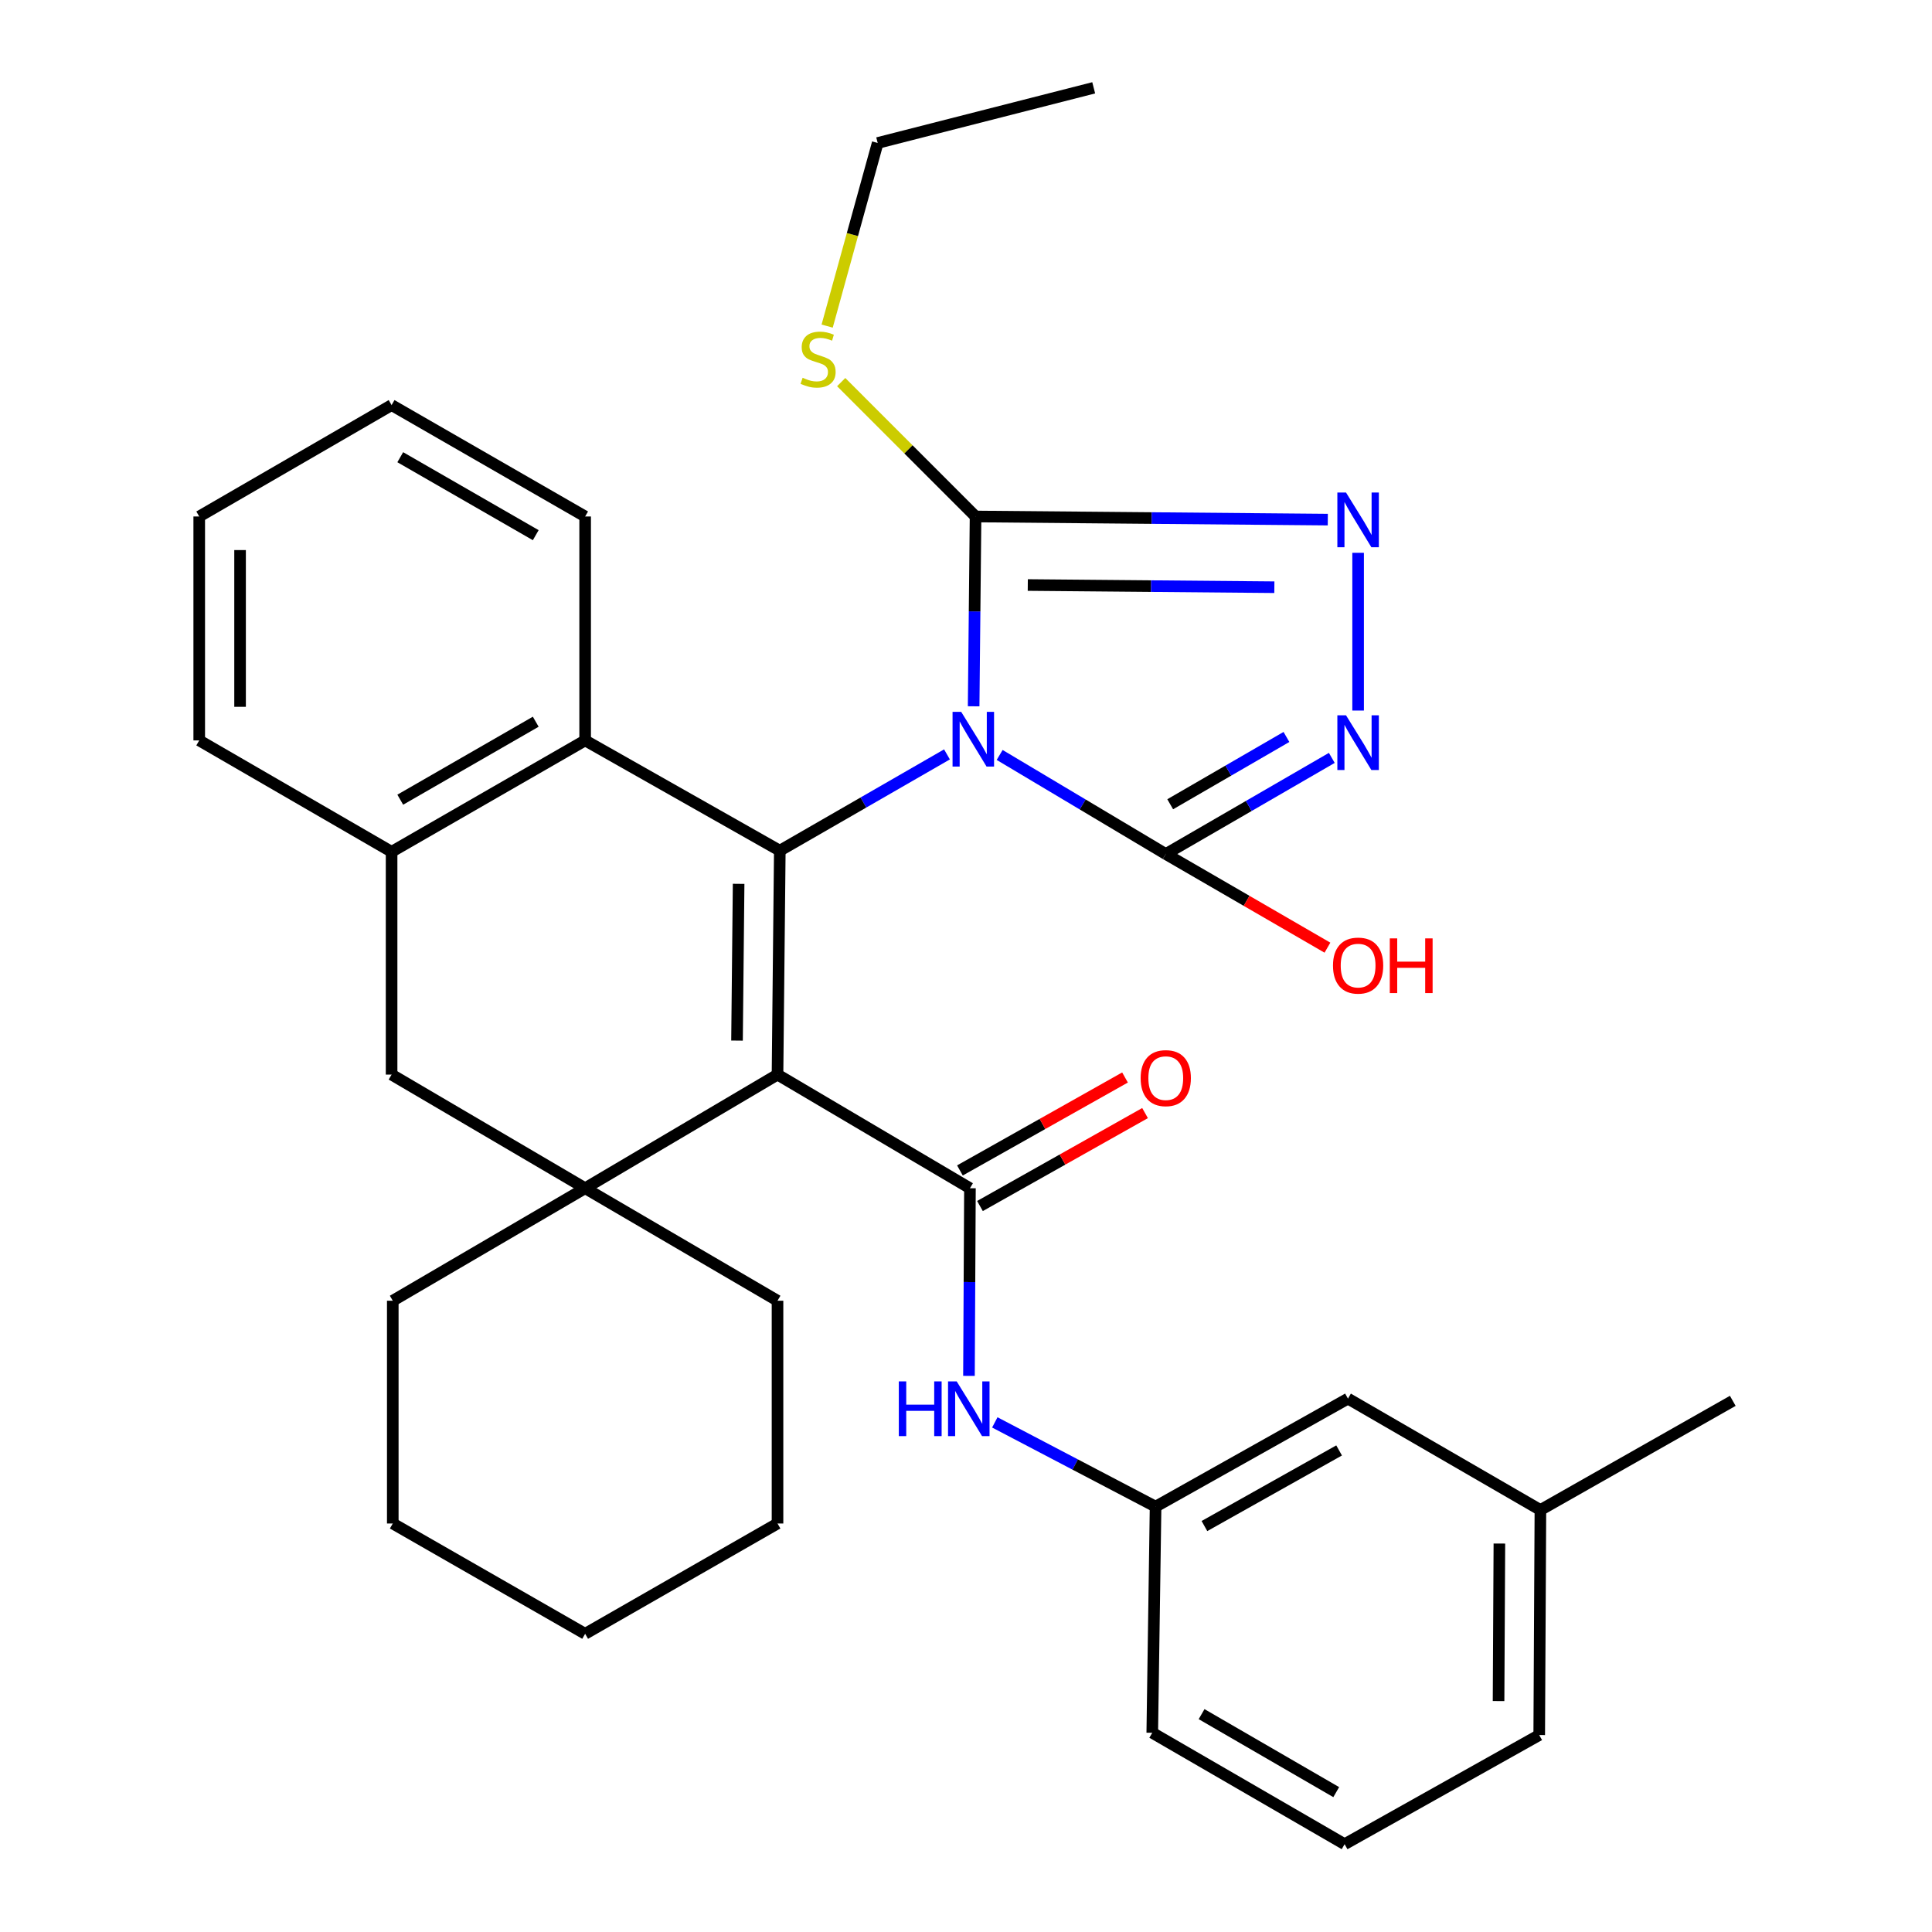 <?xml version='1.0' encoding='iso-8859-1'?>
<svg version='1.1' baseProfile='full'
              xmlns='http://www.w3.org/2000/svg'
                      xmlns:rdkit='http://www.rdkit.org/xml'
                      xmlns:xlink='http://www.w3.org/1999/xlink'
                  xml:space='preserve'
width='1000px' height='1000px' viewBox='0 0 1000 1000'>
<!-- END OF HEADER -->
<rect style='opacity:1.0;fill:#FFFFFF;stroke:none' width='1000' height='1000' x='0' y='0'> </rect>
<path class='bond-0' d='M 490.152,390.475 L 446.889,415.389' style='fill:none;fill-rule:evenodd;stroke:#0000FF;stroke-width:6px;stroke-linecap:butt;stroke-linejoin:miter;stroke-opacity:1' />
<path class='bond-0' d='M 446.889,415.389 L 403.625,440.303' style='fill:none;fill-rule:evenodd;stroke:#000000;stroke-width:6px;stroke-linecap:butt;stroke-linejoin:miter;stroke-opacity:1' />
<path class='bond-3' d='M 503.954,365.583 L 504.449,316.457' style='fill:none;fill-rule:evenodd;stroke:#0000FF;stroke-width:6px;stroke-linecap:butt;stroke-linejoin:miter;stroke-opacity:1' />
<path class='bond-3' d='M 504.449,316.457 L 504.944,267.331' style='fill:none;fill-rule:evenodd;stroke:#000000;stroke-width:6px;stroke-linecap:butt;stroke-linejoin:miter;stroke-opacity:1' />
<path class='bond-4' d='M 517.421,390.761 L 560.41,416.401' style='fill:none;fill-rule:evenodd;stroke:#0000FF;stroke-width:6px;stroke-linecap:butt;stroke-linejoin:miter;stroke-opacity:1' />
<path class='bond-4' d='M 560.41,416.401 L 603.398,442.041' style='fill:none;fill-rule:evenodd;stroke:#000000;stroke-width:6px;stroke-linecap:butt;stroke-linejoin:miter;stroke-opacity:1' />
<path class='bond-1' d='M 403.625,440.303 L 402.439,556.209' style='fill:none;fill-rule:evenodd;stroke:#000000;stroke-width:6px;stroke-linecap:butt;stroke-linejoin:miter;stroke-opacity:1' />
<path class='bond-1' d='M 382.308,457.473 L 381.478,538.607' style='fill:none;fill-rule:evenodd;stroke:#000000;stroke-width:6px;stroke-linecap:butt;stroke-linejoin:miter;stroke-opacity:1' />
<path class='bond-8' d='M 403.625,440.303 L 302.869,383.237' style='fill:none;fill-rule:evenodd;stroke:#000000;stroke-width:6px;stroke-linecap:butt;stroke-linejoin:miter;stroke-opacity:1' />
<path class='bond-2' d='M 402.439,556.209 L 502.044,615.025' style='fill:none;fill-rule:evenodd;stroke:#000000;stroke-width:6px;stroke-linecap:butt;stroke-linejoin:miter;stroke-opacity:1' />
<path class='bond-5' d='M 402.439,556.209 L 302.869,615.025' style='fill:none;fill-rule:evenodd;stroke:#000000;stroke-width:6px;stroke-linecap:butt;stroke-linejoin:miter;stroke-opacity:1' />
<path class='bond-9' d='M 502.044,615.025 L 501.789,663.59' style='fill:none;fill-rule:evenodd;stroke:#000000;stroke-width:6px;stroke-linecap:butt;stroke-linejoin:miter;stroke-opacity:1' />
<path class='bond-9' d='M 501.789,663.59 L 501.534,712.156' style='fill:none;fill-rule:evenodd;stroke:#0000FF;stroke-width:6px;stroke-linecap:butt;stroke-linejoin:miter;stroke-opacity:1' />
<path class='bond-12' d='M 507.229,624.236 L 549.953,600.181' style='fill:none;fill-rule:evenodd;stroke:#000000;stroke-width:6px;stroke-linecap:butt;stroke-linejoin:miter;stroke-opacity:1' />
<path class='bond-12' d='M 549.953,600.181 L 592.676,576.126' style='fill:none;fill-rule:evenodd;stroke:#FF0000;stroke-width:6px;stroke-linecap:butt;stroke-linejoin:miter;stroke-opacity:1' />
<path class='bond-12' d='M 496.858,605.815 L 539.581,581.76' style='fill:none;fill-rule:evenodd;stroke:#000000;stroke-width:6px;stroke-linecap:butt;stroke-linejoin:miter;stroke-opacity:1' />
<path class='bond-12' d='M 539.581,581.76 L 582.304,557.705' style='fill:none;fill-rule:evenodd;stroke:#FF0000;stroke-width:6px;stroke-linecap:butt;stroke-linejoin:miter;stroke-opacity:1' />
<path class='bond-6' d='M 504.944,267.331 L 596.105,268.142' style='fill:none;fill-rule:evenodd;stroke:#000000;stroke-width:6px;stroke-linecap:butt;stroke-linejoin:miter;stroke-opacity:1' />
<path class='bond-6' d='M 596.105,268.142 L 687.265,268.953' style='fill:none;fill-rule:evenodd;stroke:#0000FF;stroke-width:6px;stroke-linecap:butt;stroke-linejoin:miter;stroke-opacity:1' />
<path class='bond-6' d='M 531.979,302.806 L 595.791,303.374' style='fill:none;fill-rule:evenodd;stroke:#000000;stroke-width:6px;stroke-linecap:butt;stroke-linejoin:miter;stroke-opacity:1' />
<path class='bond-6' d='M 595.791,303.374 L 659.604,303.941' style='fill:none;fill-rule:evenodd;stroke:#0000FF;stroke-width:6px;stroke-linecap:butt;stroke-linejoin:miter;stroke-opacity:1' />
<path class='bond-14' d='M 504.944,267.331 L 470.172,232.553' style='fill:none;fill-rule:evenodd;stroke:#000000;stroke-width:6px;stroke-linecap:butt;stroke-linejoin:miter;stroke-opacity:1' />
<path class='bond-14' d='M 470.172,232.553 L 435.4,197.776' style='fill:none;fill-rule:evenodd;stroke:#CCCC00;stroke-width:6px;stroke-linecap:butt;stroke-linejoin:miter;stroke-opacity:1' />
<path class='bond-7' d='M 603.398,442.041 L 646.369,417.162' style='fill:none;fill-rule:evenodd;stroke:#000000;stroke-width:6px;stroke-linecap:butt;stroke-linejoin:miter;stroke-opacity:1' />
<path class='bond-7' d='M 646.369,417.162 L 689.34,392.283' style='fill:none;fill-rule:evenodd;stroke:#0000FF;stroke-width:6px;stroke-linecap:butt;stroke-linejoin:miter;stroke-opacity:1' />
<path class='bond-7' d='M 605.697,416.283 L 635.777,398.867' style='fill:none;fill-rule:evenodd;stroke:#000000;stroke-width:6px;stroke-linecap:butt;stroke-linejoin:miter;stroke-opacity:1' />
<path class='bond-7' d='M 635.777,398.867 L 665.856,381.452' style='fill:none;fill-rule:evenodd;stroke:#0000FF;stroke-width:6px;stroke-linecap:butt;stroke-linejoin:miter;stroke-opacity:1' />
<path class='bond-15' d='M 603.398,442.041 L 645.239,466.276' style='fill:none;fill-rule:evenodd;stroke:#000000;stroke-width:6px;stroke-linecap:butt;stroke-linejoin:miter;stroke-opacity:1' />
<path class='bond-15' d='M 645.239,466.276 L 687.08,490.511' style='fill:none;fill-rule:evenodd;stroke:#FF0000;stroke-width:6px;stroke-linecap:butt;stroke-linejoin:miter;stroke-opacity:1' />
<path class='bond-17' d='M 302.869,615.025 L 402.439,673.254' style='fill:none;fill-rule:evenodd;stroke:#000000;stroke-width:6px;stroke-linecap:butt;stroke-linejoin:miter;stroke-opacity:1' />
<path class='bond-18' d='M 302.869,615.025 L 203.3,673.254' style='fill:none;fill-rule:evenodd;stroke:#000000;stroke-width:6px;stroke-linecap:butt;stroke-linejoin:miter;stroke-opacity:1' />
<path class='bond-34' d='M 302.869,615.025 L 202.689,556.209' style='fill:none;fill-rule:evenodd;stroke:#000000;stroke-width:6px;stroke-linecap:butt;stroke-linejoin:miter;stroke-opacity:1' />
<path class='bond-33' d='M 702.956,286.135 L 702.956,367.783' style='fill:none;fill-rule:evenodd;stroke:#0000FF;stroke-width:6px;stroke-linecap:butt;stroke-linejoin:miter;stroke-opacity:1' />
<path class='bond-10' d='M 302.869,383.237 L 202.689,440.89' style='fill:none;fill-rule:evenodd;stroke:#000000;stroke-width:6px;stroke-linecap:butt;stroke-linejoin:miter;stroke-opacity:1' />
<path class='bond-10' d='M 277.298,373.562 L 207.172,413.92' style='fill:none;fill-rule:evenodd;stroke:#000000;stroke-width:6px;stroke-linecap:butt;stroke-linejoin:miter;stroke-opacity:1' />
<path class='bond-20' d='M 302.869,383.237 L 302.869,267.331' style='fill:none;fill-rule:evenodd;stroke:#000000;stroke-width:6px;stroke-linecap:butt;stroke-linejoin:miter;stroke-opacity:1' />
<path class='bond-13' d='M 514.913,736.228 L 556.519,758.031' style='fill:none;fill-rule:evenodd;stroke:#0000FF;stroke-width:6px;stroke-linecap:butt;stroke-linejoin:miter;stroke-opacity:1' />
<path class='bond-13' d='M 556.519,758.031 L 598.125,779.835' style='fill:none;fill-rule:evenodd;stroke:#000000;stroke-width:6px;stroke-linecap:butt;stroke-linejoin:miter;stroke-opacity:1' />
<path class='bond-11' d='M 202.689,440.89 L 202.689,556.209' style='fill:none;fill-rule:evenodd;stroke:#000000;stroke-width:6px;stroke-linecap:butt;stroke-linejoin:miter;stroke-opacity:1' />
<path class='bond-21' d='M 202.689,440.89 L 103.12,383.237' style='fill:none;fill-rule:evenodd;stroke:#000000;stroke-width:6px;stroke-linecap:butt;stroke-linejoin:miter;stroke-opacity:1' />
<path class='bond-16' d='M 598.125,779.835 L 697.706,723.92' style='fill:none;fill-rule:evenodd;stroke:#000000;stroke-width:6px;stroke-linecap:butt;stroke-linejoin:miter;stroke-opacity:1' />
<path class='bond-16' d='M 623.412,789.881 L 693.119,750.74' style='fill:none;fill-rule:evenodd;stroke:#000000;stroke-width:6px;stroke-linecap:butt;stroke-linejoin:miter;stroke-opacity:1' />
<path class='bond-23' d='M 598.125,779.835 L 596.41,896.88' style='fill:none;fill-rule:evenodd;stroke:#000000;stroke-width:6px;stroke-linecap:butt;stroke-linejoin:miter;stroke-opacity:1' />
<path class='bond-24' d='M 428.134,168.793 L 441.213,121.399' style='fill:none;fill-rule:evenodd;stroke:#CCCC00;stroke-width:6px;stroke-linecap:butt;stroke-linejoin:miter;stroke-opacity:1' />
<path class='bond-24' d='M 441.213,121.399 L 454.291,74.005' style='fill:none;fill-rule:evenodd;stroke:#000000;stroke-width:6px;stroke-linecap:butt;stroke-linejoin:miter;stroke-opacity:1' />
<path class='bond-19' d='M 697.706,723.92 L 797.311,781.573' style='fill:none;fill-rule:evenodd;stroke:#000000;stroke-width:6px;stroke-linecap:butt;stroke-linejoin:miter;stroke-opacity:1' />
<path class='bond-28' d='M 402.439,673.254 L 402.439,788.561' style='fill:none;fill-rule:evenodd;stroke:#000000;stroke-width:6px;stroke-linecap:butt;stroke-linejoin:miter;stroke-opacity:1' />
<path class='bond-27' d='M 203.3,673.254 L 203.3,788.561' style='fill:none;fill-rule:evenodd;stroke:#000000;stroke-width:6px;stroke-linecap:butt;stroke-linejoin:miter;stroke-opacity:1' />
<path class='bond-26' d='M 797.311,781.573 L 896.88,725.071' style='fill:none;fill-rule:evenodd;stroke:#000000;stroke-width:6px;stroke-linecap:butt;stroke-linejoin:miter;stroke-opacity:1' />
<path class='bond-37' d='M 797.311,781.573 L 796.7,898.055' style='fill:none;fill-rule:evenodd;stroke:#000000;stroke-width:6px;stroke-linecap:butt;stroke-linejoin:miter;stroke-opacity:1' />
<path class='bond-37' d='M 776.079,798.935 L 775.652,880.472' style='fill:none;fill-rule:evenodd;stroke:#000000;stroke-width:6px;stroke-linecap:butt;stroke-linejoin:miter;stroke-opacity:1' />
<path class='bond-29' d='M 302.869,267.331 L 202.689,209.677' style='fill:none;fill-rule:evenodd;stroke:#000000;stroke-width:6px;stroke-linecap:butt;stroke-linejoin:miter;stroke-opacity:1' />
<path class='bond-29' d='M 277.298,277.005 L 207.172,236.648' style='fill:none;fill-rule:evenodd;stroke:#000000;stroke-width:6px;stroke-linecap:butt;stroke-linejoin:miter;stroke-opacity:1' />
<path class='bond-35' d='M 103.12,383.237 L 103.12,267.331' style='fill:none;fill-rule:evenodd;stroke:#000000;stroke-width:6px;stroke-linecap:butt;stroke-linejoin:miter;stroke-opacity:1' />
<path class='bond-35' d='M 124.26,365.851 L 124.26,284.717' style='fill:none;fill-rule:evenodd;stroke:#000000;stroke-width:6px;stroke-linecap:butt;stroke-linejoin:miter;stroke-opacity:1' />
<path class='bond-22' d='M 695.968,954.545 L 596.41,896.88' style='fill:none;fill-rule:evenodd;stroke:#000000;stroke-width:6px;stroke-linecap:butt;stroke-linejoin:miter;stroke-opacity:1' />
<path class='bond-22' d='M 691.63,927.603 L 621.939,887.237' style='fill:none;fill-rule:evenodd;stroke:#000000;stroke-width:6px;stroke-linecap:butt;stroke-linejoin:miter;stroke-opacity:1' />
<path class='bond-25' d='M 695.968,954.545 L 796.7,898.055' style='fill:none;fill-rule:evenodd;stroke:#000000;stroke-width:6px;stroke-linecap:butt;stroke-linejoin:miter;stroke-opacity:1' />
<path class='bond-30' d='M 454.291,74.005 L 566.098,45.455' style='fill:none;fill-rule:evenodd;stroke:#000000;stroke-width:6px;stroke-linecap:butt;stroke-linejoin:miter;stroke-opacity:1' />
<path class='bond-32' d='M 203.3,788.561 L 302.869,845.651' style='fill:none;fill-rule:evenodd;stroke:#000000;stroke-width:6px;stroke-linecap:butt;stroke-linejoin:miter;stroke-opacity:1' />
<path class='bond-36' d='M 402.439,788.561 L 302.869,845.651' style='fill:none;fill-rule:evenodd;stroke:#000000;stroke-width:6px;stroke-linecap:butt;stroke-linejoin:miter;stroke-opacity:1' />
<path class='bond-31' d='M 202.689,209.677 L 103.12,267.331' style='fill:none;fill-rule:evenodd;stroke:#000000;stroke-width:6px;stroke-linecap:butt;stroke-linejoin:miter;stroke-opacity:1' />
<path  class='atom-0' d='M 497.522 368.466
L 506.802 383.466
Q 507.722 384.946, 509.202 387.626
Q 510.682 390.306, 510.762 390.466
L 510.762 368.466
L 514.522 368.466
L 514.522 396.786
L 510.642 396.786
L 500.682 380.386
Q 499.522 378.466, 498.282 376.266
Q 497.082 374.066, 496.722 373.386
L 496.722 396.786
L 493.042 396.786
L 493.042 368.466
L 497.522 368.466
' fill='#0000FF'/>
<path  class='atom-7' d='M 696.696 254.932
L 705.976 269.932
Q 706.896 271.412, 708.376 274.092
Q 709.856 276.772, 709.936 276.932
L 709.936 254.932
L 713.696 254.932
L 713.696 283.252
L 709.816 283.252
L 699.856 266.852
Q 698.696 264.932, 697.456 262.732
Q 696.256 260.532, 695.896 259.852
L 695.896 283.252
L 692.216 283.252
L 692.216 254.932
L 696.696 254.932
' fill='#0000FF'/>
<path  class='atom-8' d='M 696.696 370.239
L 705.976 385.239
Q 706.896 386.719, 708.376 389.399
Q 709.856 392.079, 709.936 392.239
L 709.936 370.239
L 713.696 370.239
L 713.696 398.559
L 709.816 398.559
L 699.856 382.159
Q 698.696 380.239, 697.456 378.039
Q 696.256 375.839, 695.896 375.159
L 695.896 398.559
L 692.216 398.559
L 692.216 370.239
L 696.696 370.239
' fill='#0000FF'/>
<path  class='atom-10' d='M 465.225 715.009
L 469.065 715.009
L 469.065 727.049
L 483.545 727.049
L 483.545 715.009
L 487.385 715.009
L 487.385 743.329
L 483.545 743.329
L 483.545 730.249
L 469.065 730.249
L 469.065 743.329
L 465.225 743.329
L 465.225 715.009
' fill='#0000FF'/>
<path  class='atom-10' d='M 495.185 715.009
L 504.465 730.009
Q 505.385 731.489, 506.865 734.169
Q 508.345 736.849, 508.425 737.009
L 508.425 715.009
L 512.185 715.009
L 512.185 743.329
L 508.305 743.329
L 498.345 726.929
Q 497.185 725.009, 495.945 722.809
Q 494.745 720.609, 494.385 719.929
L 494.385 743.329
L 490.705 743.329
L 490.705 715.009
L 495.185 715.009
' fill='#0000FF'/>
<path  class='atom-13' d='M 590.398 558.039
Q 590.398 551.239, 593.758 547.439
Q 597.118 543.639, 603.398 543.639
Q 609.678 543.639, 613.038 547.439
Q 616.398 551.239, 616.398 558.039
Q 616.398 564.919, 612.998 568.839
Q 609.598 572.719, 603.398 572.719
Q 597.158 572.719, 593.758 568.839
Q 590.398 564.959, 590.398 558.039
M 603.398 569.519
Q 607.718 569.519, 610.038 566.639
Q 612.398 563.719, 612.398 558.039
Q 612.398 552.479, 610.038 549.679
Q 607.718 546.839, 603.398 546.839
Q 599.078 546.839, 596.718 549.639
Q 594.398 552.439, 594.398 558.039
Q 594.398 563.759, 596.718 566.639
Q 599.078 569.519, 603.398 569.519
' fill='#FF0000'/>
<path  class='atom-15' d='M 415.438 195.532
Q 415.758 195.652, 417.078 196.212
Q 418.398 196.772, 419.838 197.132
Q 421.318 197.452, 422.758 197.452
Q 425.438 197.452, 426.998 196.172
Q 428.558 194.852, 428.558 192.572
Q 428.558 191.012, 427.758 190.052
Q 426.998 189.092, 425.798 188.572
Q 424.598 188.052, 422.598 187.452
Q 420.078 186.692, 418.558 185.972
Q 417.078 185.252, 415.998 183.732
Q 414.958 182.212, 414.958 179.652
Q 414.958 176.092, 417.358 173.892
Q 419.798 171.692, 424.598 171.692
Q 427.878 171.692, 431.598 173.252
L 430.678 176.332
Q 427.278 174.932, 424.718 174.932
Q 421.958 174.932, 420.438 176.092
Q 418.918 177.212, 418.958 179.172
Q 418.958 180.692, 419.718 181.612
Q 420.518 182.532, 421.638 183.052
Q 422.798 183.572, 424.718 184.172
Q 427.278 184.972, 428.798 185.772
Q 430.318 186.572, 431.398 188.212
Q 432.518 189.812, 432.518 192.572
Q 432.518 196.492, 429.878 198.612
Q 427.278 200.692, 422.918 200.692
Q 420.398 200.692, 418.478 200.132
Q 416.598 199.612, 414.358 198.692
L 415.438 195.532
' fill='#CCCC00'/>
<path  class='atom-16' d='M 689.956 499.786
Q 689.956 492.986, 693.316 489.186
Q 696.676 485.386, 702.956 485.386
Q 709.236 485.386, 712.596 489.186
Q 715.956 492.986, 715.956 499.786
Q 715.956 506.666, 712.556 510.586
Q 709.156 514.466, 702.956 514.466
Q 696.716 514.466, 693.316 510.586
Q 689.956 506.706, 689.956 499.786
M 702.956 511.266
Q 707.276 511.266, 709.596 508.386
Q 711.956 505.466, 711.956 499.786
Q 711.956 494.226, 709.596 491.426
Q 707.276 488.586, 702.956 488.586
Q 698.636 488.586, 696.276 491.386
Q 693.956 494.186, 693.956 499.786
Q 693.956 505.506, 696.276 508.386
Q 698.636 511.266, 702.956 511.266
' fill='#FF0000'/>
<path  class='atom-16' d='M 719.356 485.706
L 723.196 485.706
L 723.196 497.746
L 737.676 497.746
L 737.676 485.706
L 741.516 485.706
L 741.516 514.026
L 737.676 514.026
L 737.676 500.946
L 723.196 500.946
L 723.196 514.026
L 719.356 514.026
L 719.356 485.706
' fill='#FF0000'/>
</svg>
